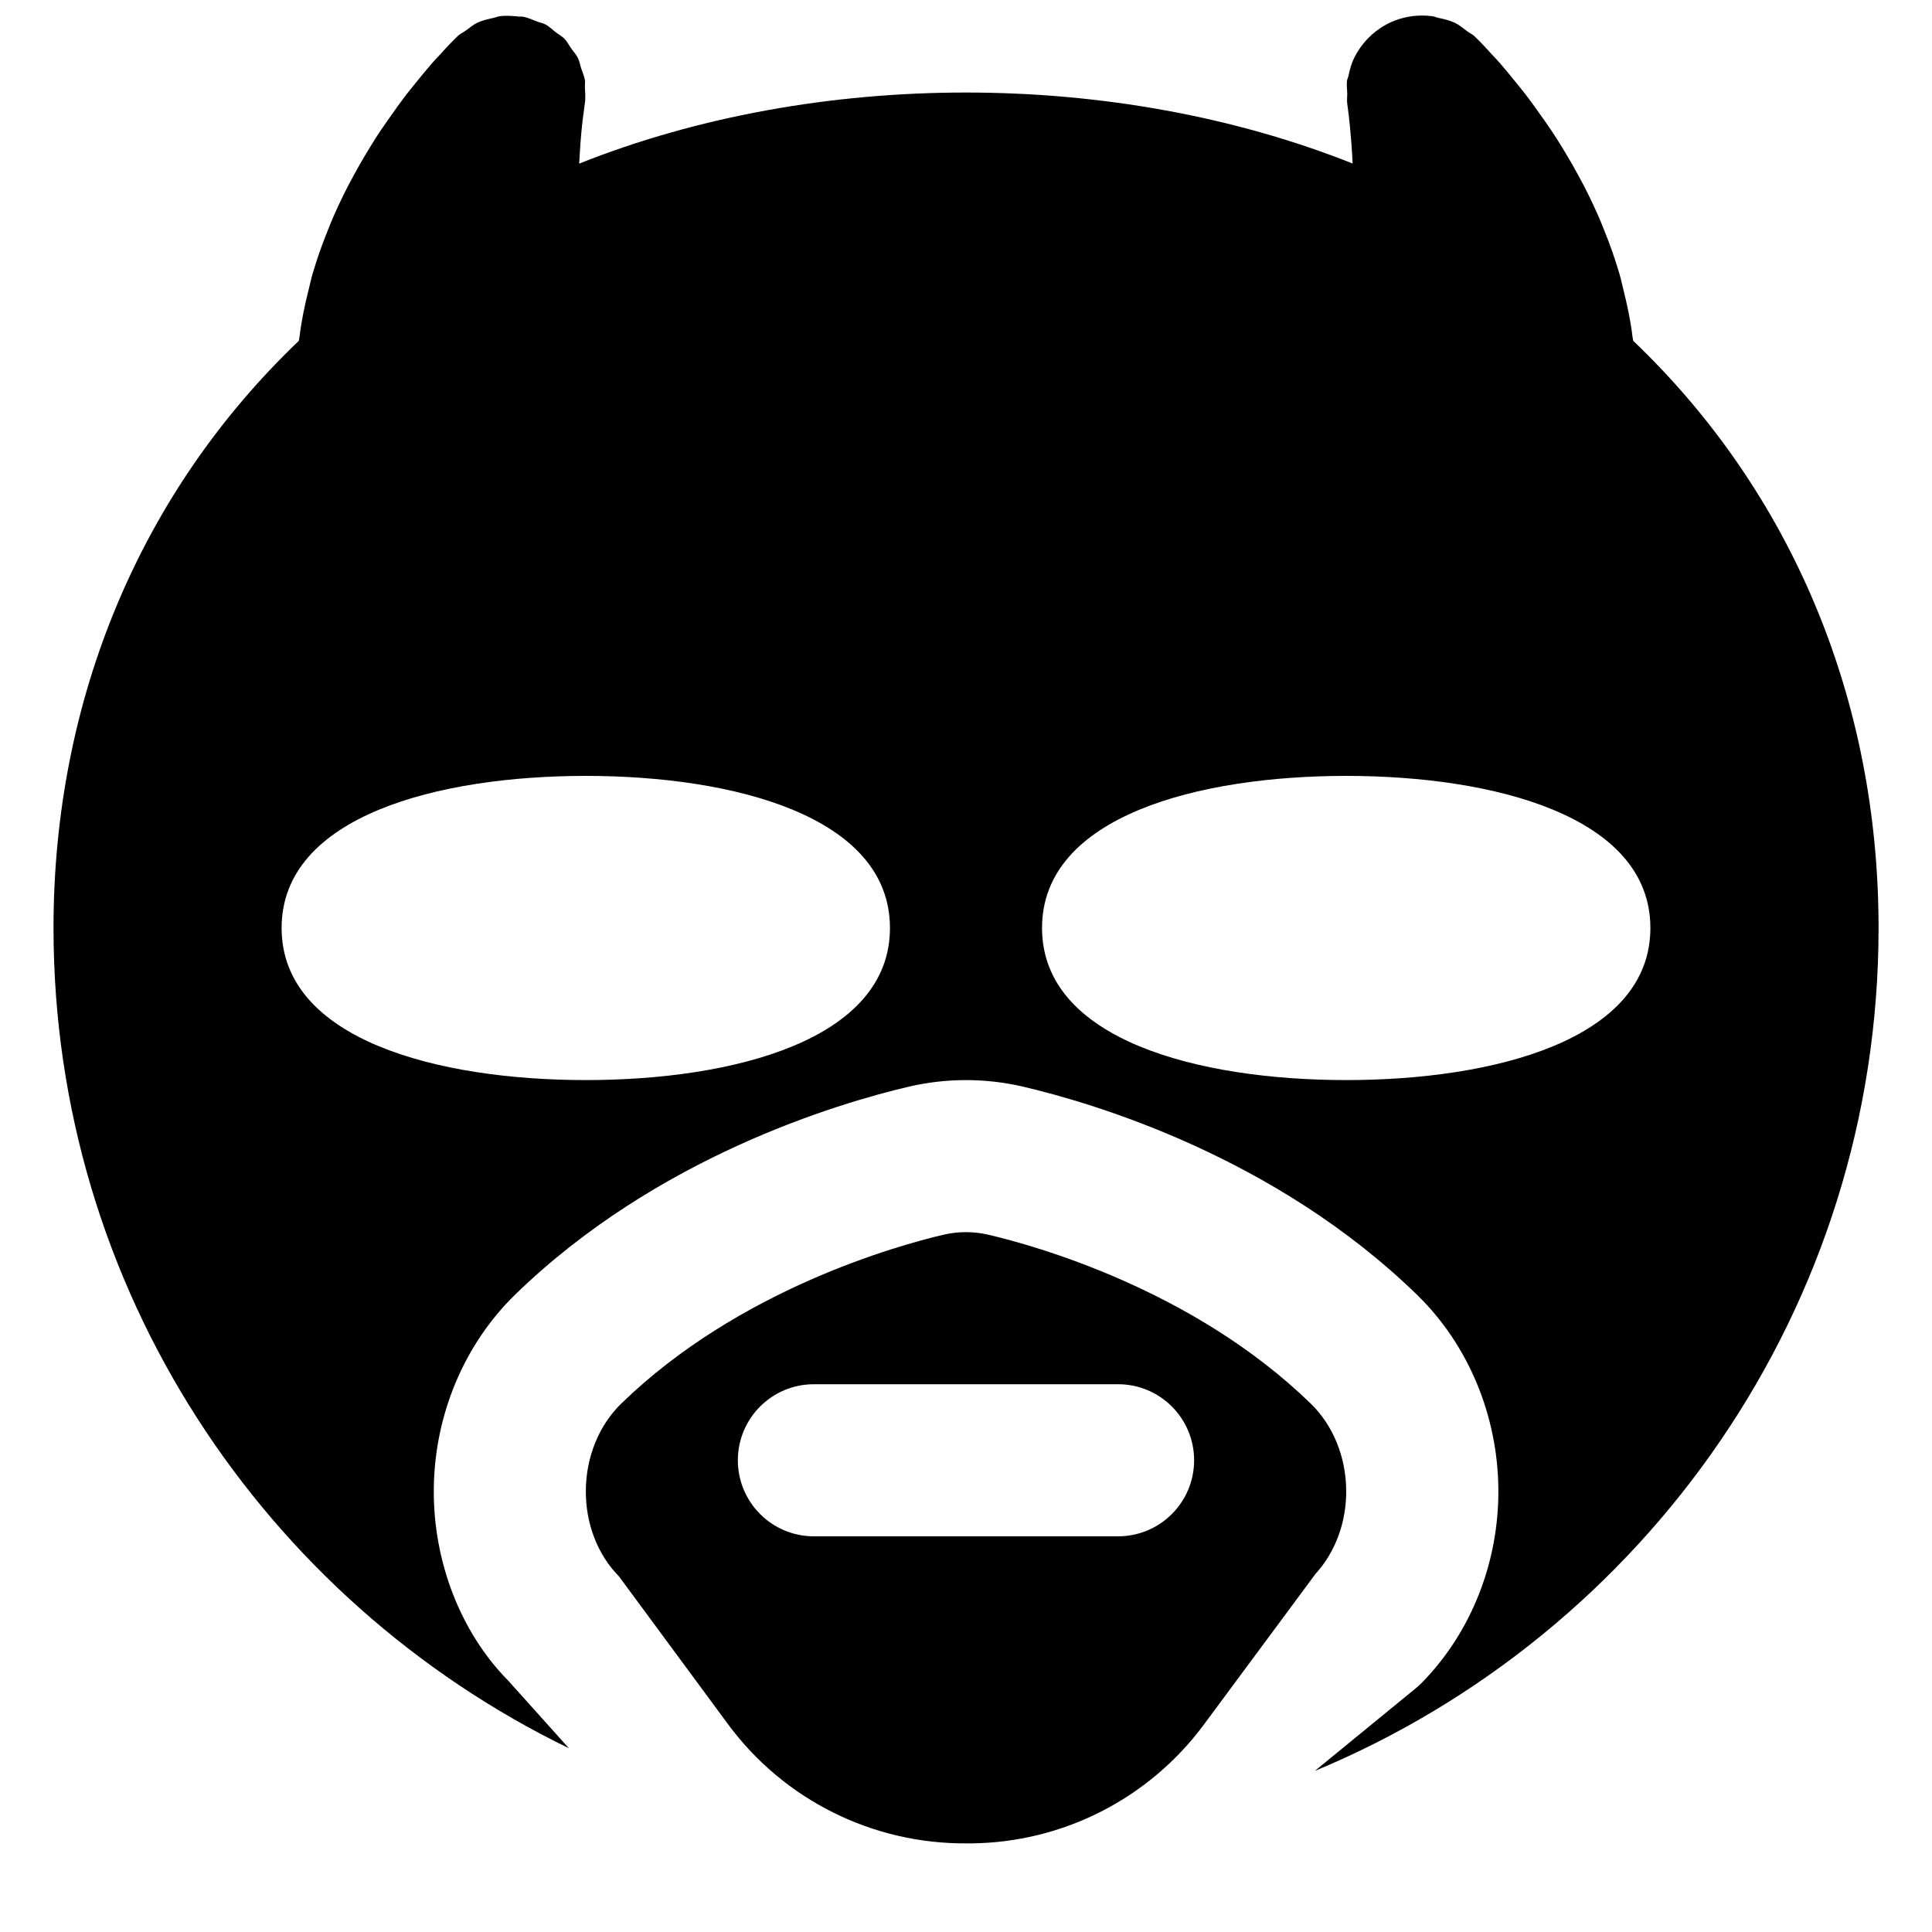 <?xml version="1.0" encoding="UTF-8"?>
<!-- Uploaded to: SVG Repo, www.svgrepo.com, Generator: SVG Repo Mixer Tools -->
<svg width="800px" height="800px" version="1.1" viewBox="144 144 512 512" xmlns="http://www.w3.org/2000/svg">
 <defs>
  <clipPath id="a">
   <path d="m158 148.09h484v465.91h-484z"/>
  </clipPath>
 </defs>
 <path d="m440.3 551.14h-80.609c-11.145 0-20.152-9.027-20.152-20.152s9.008-20.152 20.152-20.152h80.609c11.145 0 20.152 9.027 20.152 20.152s-9.008 20.152-20.152 20.152m60.457-12.23c-0.082-8.848-3.488-17.172-9.332-22.875-31.113-30.309-73.312-41.977-85.484-44.816-1.977-0.465-3.91-0.688-5.945-0.688s-3.973 0.223-5.988 0.688c-12.109 2.84-54.27 14.488-85.402 44.777-5.848 5.703-9.273 14.047-9.352 22.914-0.102 8.785 3.102 17.109 8.785 22.852l28.898 39.176c14.832 20.094 38.41 31.801 63.398 31.578h1.008c24.387-0.219 47.219-11.91 61.707-31.496l29.586-39.941c5.238-5.727 8.219-13.727 8.121-22.168" fill-rule="evenodd"/>
 <g clip-path="url(#a)">
  <path d="m500.76 430.23c-38.977 0-80.609-10.578-80.609-40.305 0-29.723 41.633-40.305 80.609-40.305 38.973 0 80.609 10.582 80.609 40.305 0 29.727-41.637 40.305-80.609 40.305m-201.52 0c-38.977 0-80.609-10.578-80.609-40.305 0-29.723 41.633-40.305 80.609-40.305 38.973 0 80.609 10.582 80.609 40.305 0 29.727-41.637 40.305-80.609 40.305m277.58-195.9c-0.02-0.301-0.121-0.582-0.164-0.906-0.523-4.391-1.41-8.562-2.457-12.734-0.344-1.332-0.605-2.68-0.988-3.973-1.188-4.09-2.559-7.957-4.109-11.766-0.484-1.211-0.949-2.379-1.453-3.547-1.652-3.731-3.344-7.238-5.199-10.602-0.562-1.047-1.129-2.035-1.691-3.062-1.895-3.266-3.727-6.328-5.664-9.211-0.602-0.906-1.168-1.691-1.773-2.559-1.895-2.699-3.688-5.238-5.461-7.496-0.664-0.848-1.207-1.492-1.832-2.277-1.613-1.977-3.125-3.852-4.473-5.402-0.91-1.027-1.512-1.652-2.277-2.457-0.828-0.906-1.695-1.895-2.32-2.519-1.168-1.23-1.953-1.977-2.176-2.176 0-0.02-0.02-0.02-0.02-0.02s-0.02-0.023-0.02-0.043c-0.586-0.543-1.312-0.844-1.938-1.309-1.066-0.785-2.094-1.672-3.262-2.238-1.434-0.664-2.965-1.008-4.496-1.328-0.484-0.102-0.926-0.344-1.41-0.402-4.129-0.566-8.422 0.141-12.273 2.195-3.746 2.035-6.648 5.137-8.461 8.785-0.023 0.02-0.043 0.043-0.043 0.082-0.746 1.492-1.148 3.125-1.512 4.754-0.078 0.406-0.281 0.766-0.363 1.172-0.16 1.129 0 2.277 0.043 3.426 0.02 0.965-0.141 1.914 0.02 2.879 0 0.023 0.059 0.465 0.121 0.91 0.262 1.914 0.945 7.477 1.289 14.832-63.035-25.09-141.95-25.09-204.97 0.02 0.039-0.707 0.078-1.371 0.121-2.035 0.059-1.09 0.121-2.137 0.199-3.125 0.082-0.969 0.141-1.895 0.223-2.762 0.082-0.785 0.16-1.551 0.223-2.234 0.078-0.605 0.141-1.25 0.199-1.754 0.285-2.32 0.504-3.789 0.504-3.852 0.262-1.488 0.121-2.981 0.043-4.453-0.043-0.605 0.098-1.25 0.02-1.852-0.184-1.09-0.645-2.098-0.988-3.144-0.301-0.906-0.441-1.895-0.867-2.762-0.461-0.926-1.188-1.691-1.773-2.539-0.605-0.848-1.066-1.773-1.773-2.539-0.684-0.707-1.57-1.168-2.356-1.773-0.887-0.684-1.652-1.492-2.66-2.035h-0.043l-0.02-0.02c-0.703-0.383-1.469-0.484-2.195-0.766-1.25-0.484-2.481-1.07-3.789-1.289-0.402-0.082-0.805 0.02-1.211-0.043-1.652-0.18-3.324-0.301-4.977-0.078-0.484 0.059-0.945 0.301-1.43 0.402-1.531 0.34-3.062 0.664-4.473 1.328-1.051 0.504-1.957 1.312-2.926 1.996-0.742 0.543-1.59 0.906-2.277 1.551l-0.02 0.043s-0.02 0-0.02 0.02c-0.223 0.199-1.008 0.945-2.176 2.176-0.625 0.625-1.492 1.613-2.316 2.519-0.766 0.805-1.371 1.43-2.277 2.457-1.352 1.551-2.863 3.426-4.477 5.402-0.621 0.785-1.168 1.43-1.832 2.277-1.773 2.258-3.566 4.797-5.461 7.496-0.605 0.867-1.168 1.652-1.773 2.559-1.934 2.883-3.769 5.945-5.664 9.211-0.562 1.027-1.129 2.016-1.691 3.062-1.855 3.363-3.547 6.871-5.199 10.602-0.504 1.168-0.969 2.336-1.453 3.547-1.551 3.809-2.922 7.676-4.109 11.766-0.383 1.293-0.645 2.641-0.988 3.973-1.047 4.172-1.934 8.344-2.457 12.734-0.043 0.324-0.141 0.605-0.164 0.906-41.977 40.086-65.008 95-65.008 155.6 0 95.582 55.879 178.17 136.59 217.38l-16.102-17.934c-12.473-12.617-19.91-31.418-19.707-50.867 0.199-19.527 8.039-38.246 21.543-51.406 37.523-36.496 85.484-50.703 104.39-55.137 9.996-2.316 20.273-2.297 30.191 0 18.941 4.434 66.965 18.66 104.49 55.215 13.48 13.121 21.32 31.844 21.504 51.352 0.199 19.426-7.234 38.207-20.395 51.527-0.504 0.504-1.027 0.988-1.594 1.434l-26.66 21.824c87.602-36.375 149.41-122.77 149.41-223.39 0-60.598-23.035-115.51-65.012-155.6" fill-rule="evenodd"/>
 </g>
</svg>